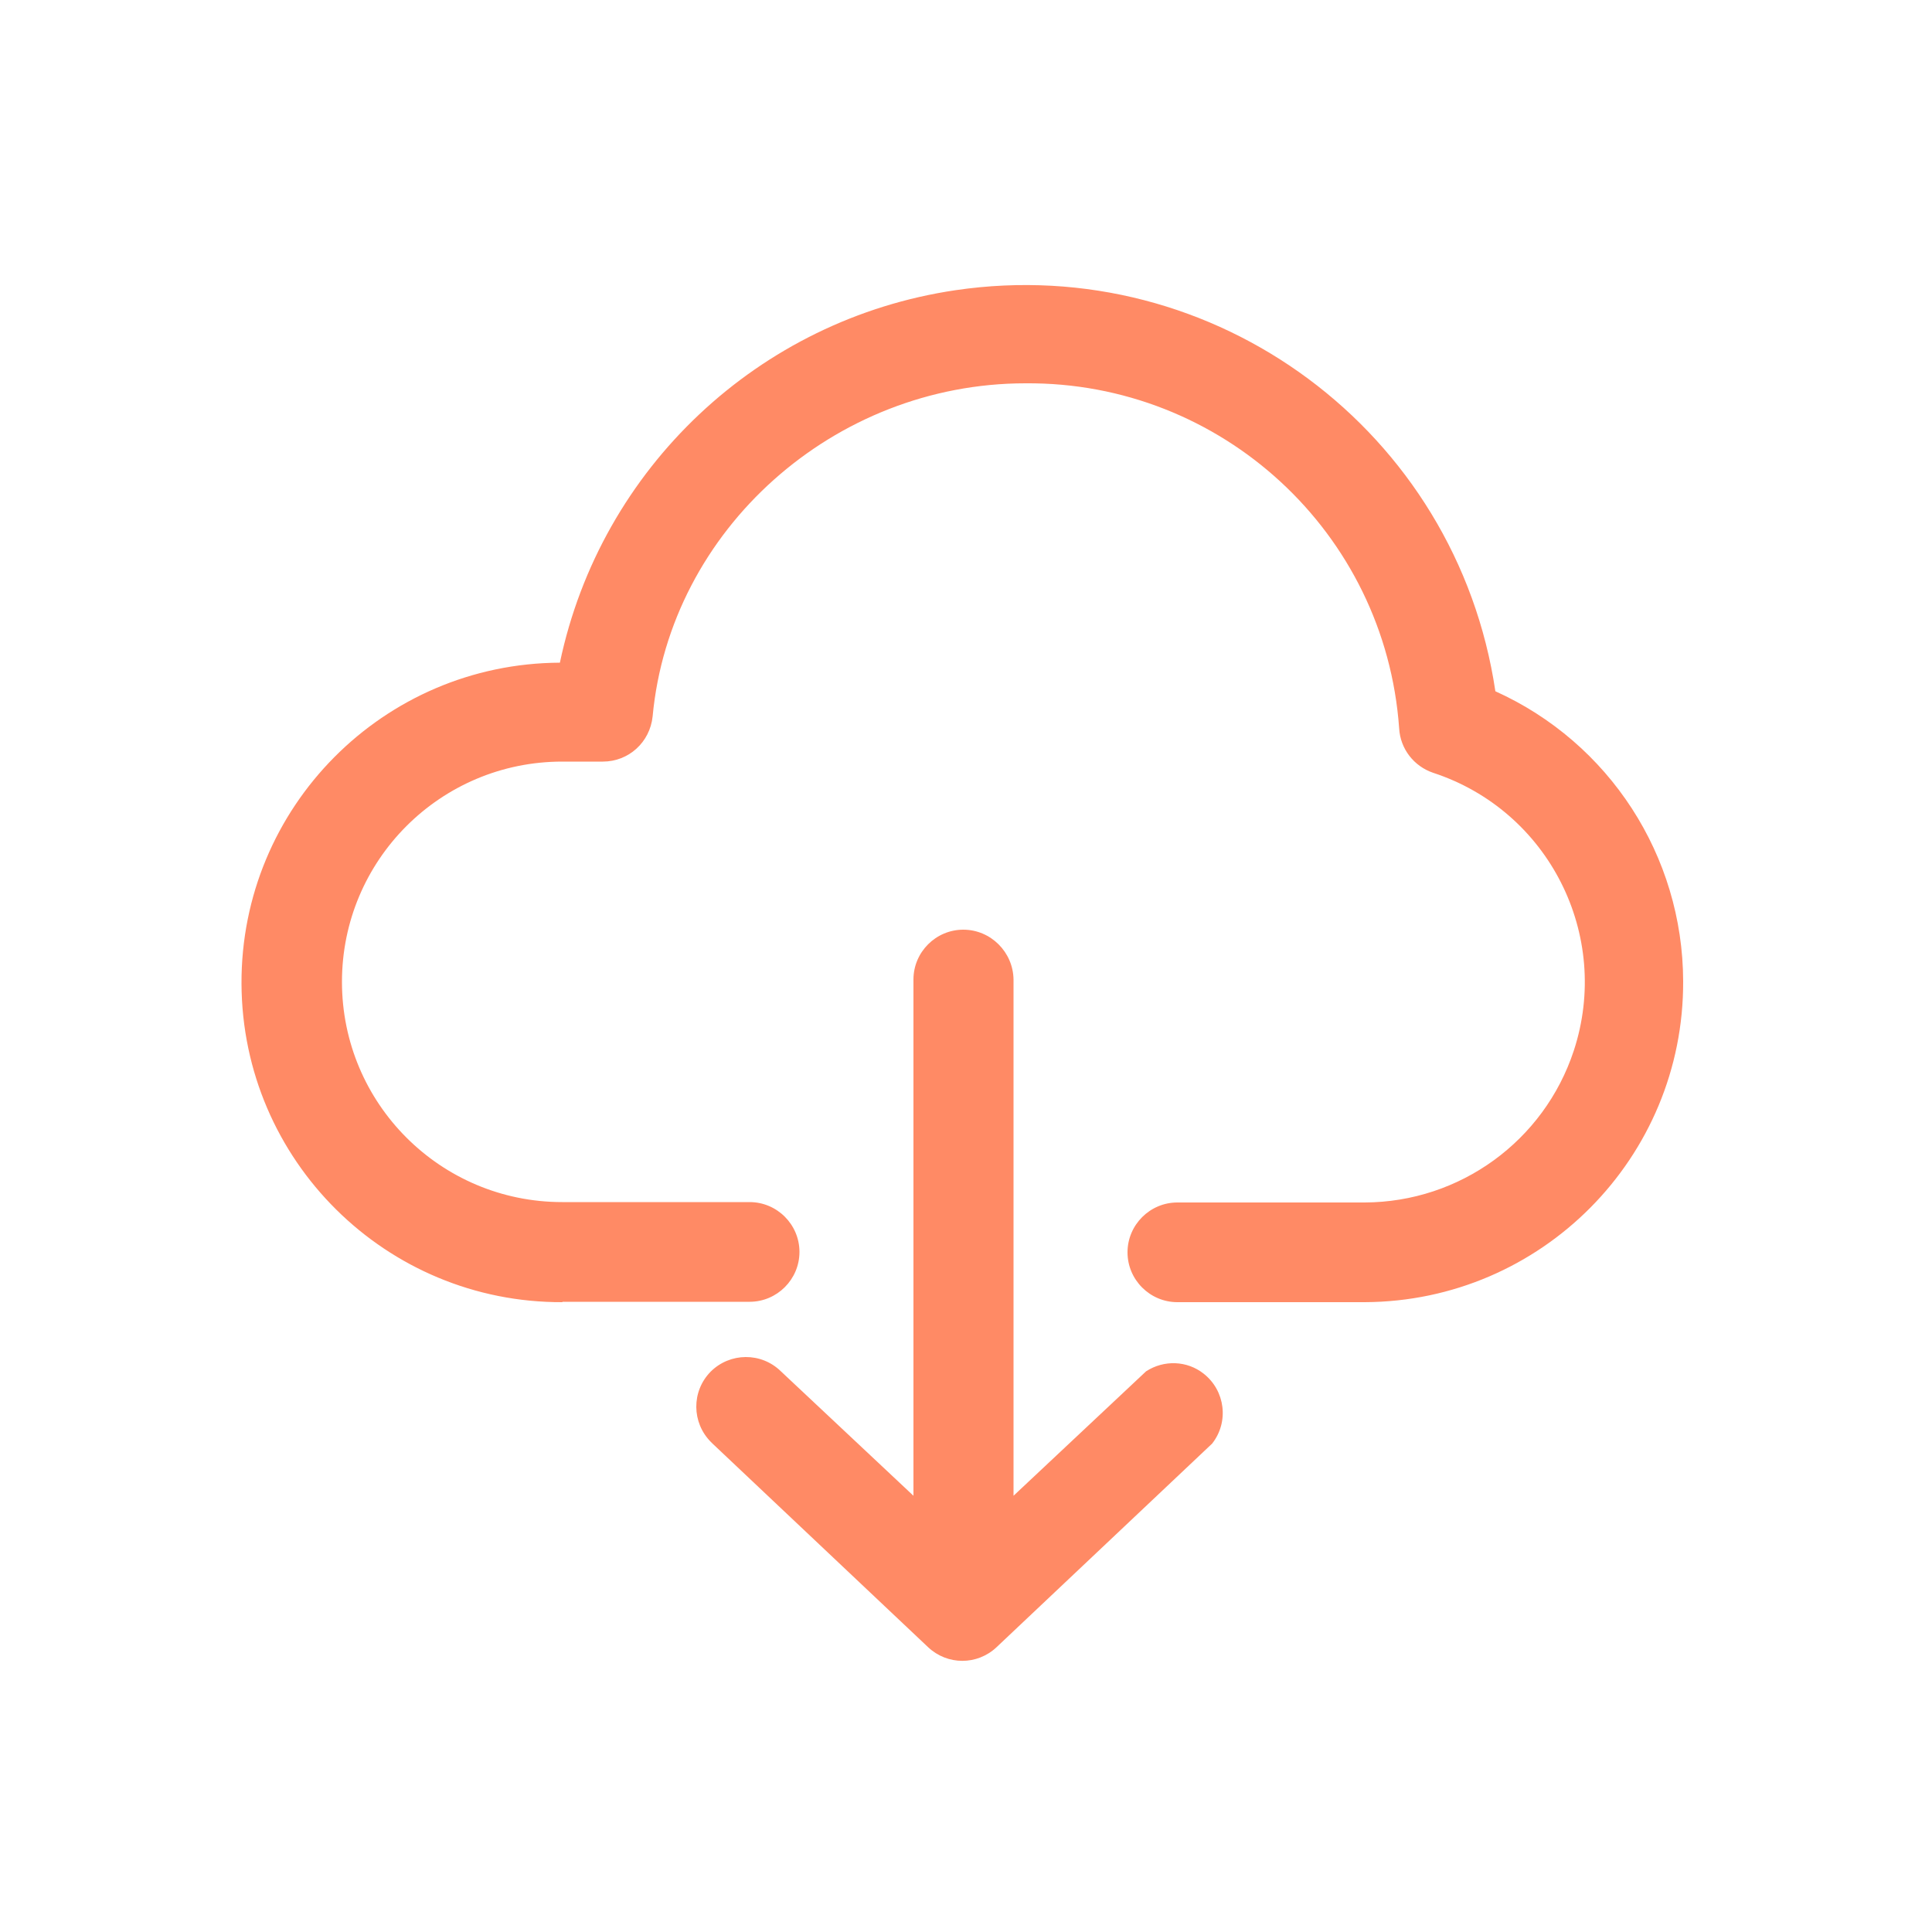 <?xml version="1.0" encoding="utf-8"?>
<!-- Generator: Adobe Illustrator 24.0.0, SVG Export Plug-In . SVG Version: 6.00 Build 0)  -->
<svg version="1.1" id="Calque_1" xmlns="http://www.w3.org/2000/svg" xmlns:xlink="http://www.w3.org/1999/xlink" x="0px" y="0px"
	 viewBox="0 0 500 500" style="enable-background:new 0 0 500 500;" xml:space="preserve">
<style type="text/css">
	.st0{fill:#ff8a65;}
</style>
<path class="st0" d="M145.5,336.9H194c7.1,0,12.9-5.8,12.9-12.9c0-7.1-5.8-12.9-12.9-12.9h-48.5c-31.5,0-57-25.5-57-57
	s25.5-57,57-57H156c6.7,0,12.2-5,12.9-11.7c4.5-48.3,46.9-86.2,96.5-86.2c50.7-0.4,93.1,38.6,96.7,89.3c0.3,5.3,3.8,9.8,8.8,11.5
	c29.9,9.8,46.2,42,36.4,71.9c-7.7,23.4-29.5,39.2-54.1,39.3h-48.5c-7.1,0-12.9,5.8-12.9,12.9c0,7.1,5.8,12.9,12.9,12.9h48.5
	c45.7-0.2,82.6-37.4,82.4-83.1c-0.1-32.4-19.1-61.7-48.6-75C377,111.6,314.5,65.2,247.3,75.1c-50.9,7.5-91.8,46-102.4,96.4
	c-45.7,0.2-82.6,37.4-82.4,83.1c0.2,45.7,37.4,82.6,83.1,82.4L145.5,336.9z"/>
<path class="st0" d="M249.3,240.6c-7.1,0-12.9,5.8-12.9,12.9v133.6l-34.3-32.2c-5.1-5-13.2-4.9-18.2,0.1c-5,5.1-4.9,13.2,0.1,18.2
	c0.1,0.1,0.3,0.3,0.4,0.4l55.8,52.7c5,4.7,12.7,4.7,17.7,0l55.8-52.7c4.4-5.6,3.4-13.7-2.2-18.1c-4.3-3.4-10.3-3.6-14.9-0.6
	l-34.3,32.2V253.5C262.2,246.4,256.4,240.6,249.3,240.6z"/>
</svg>

